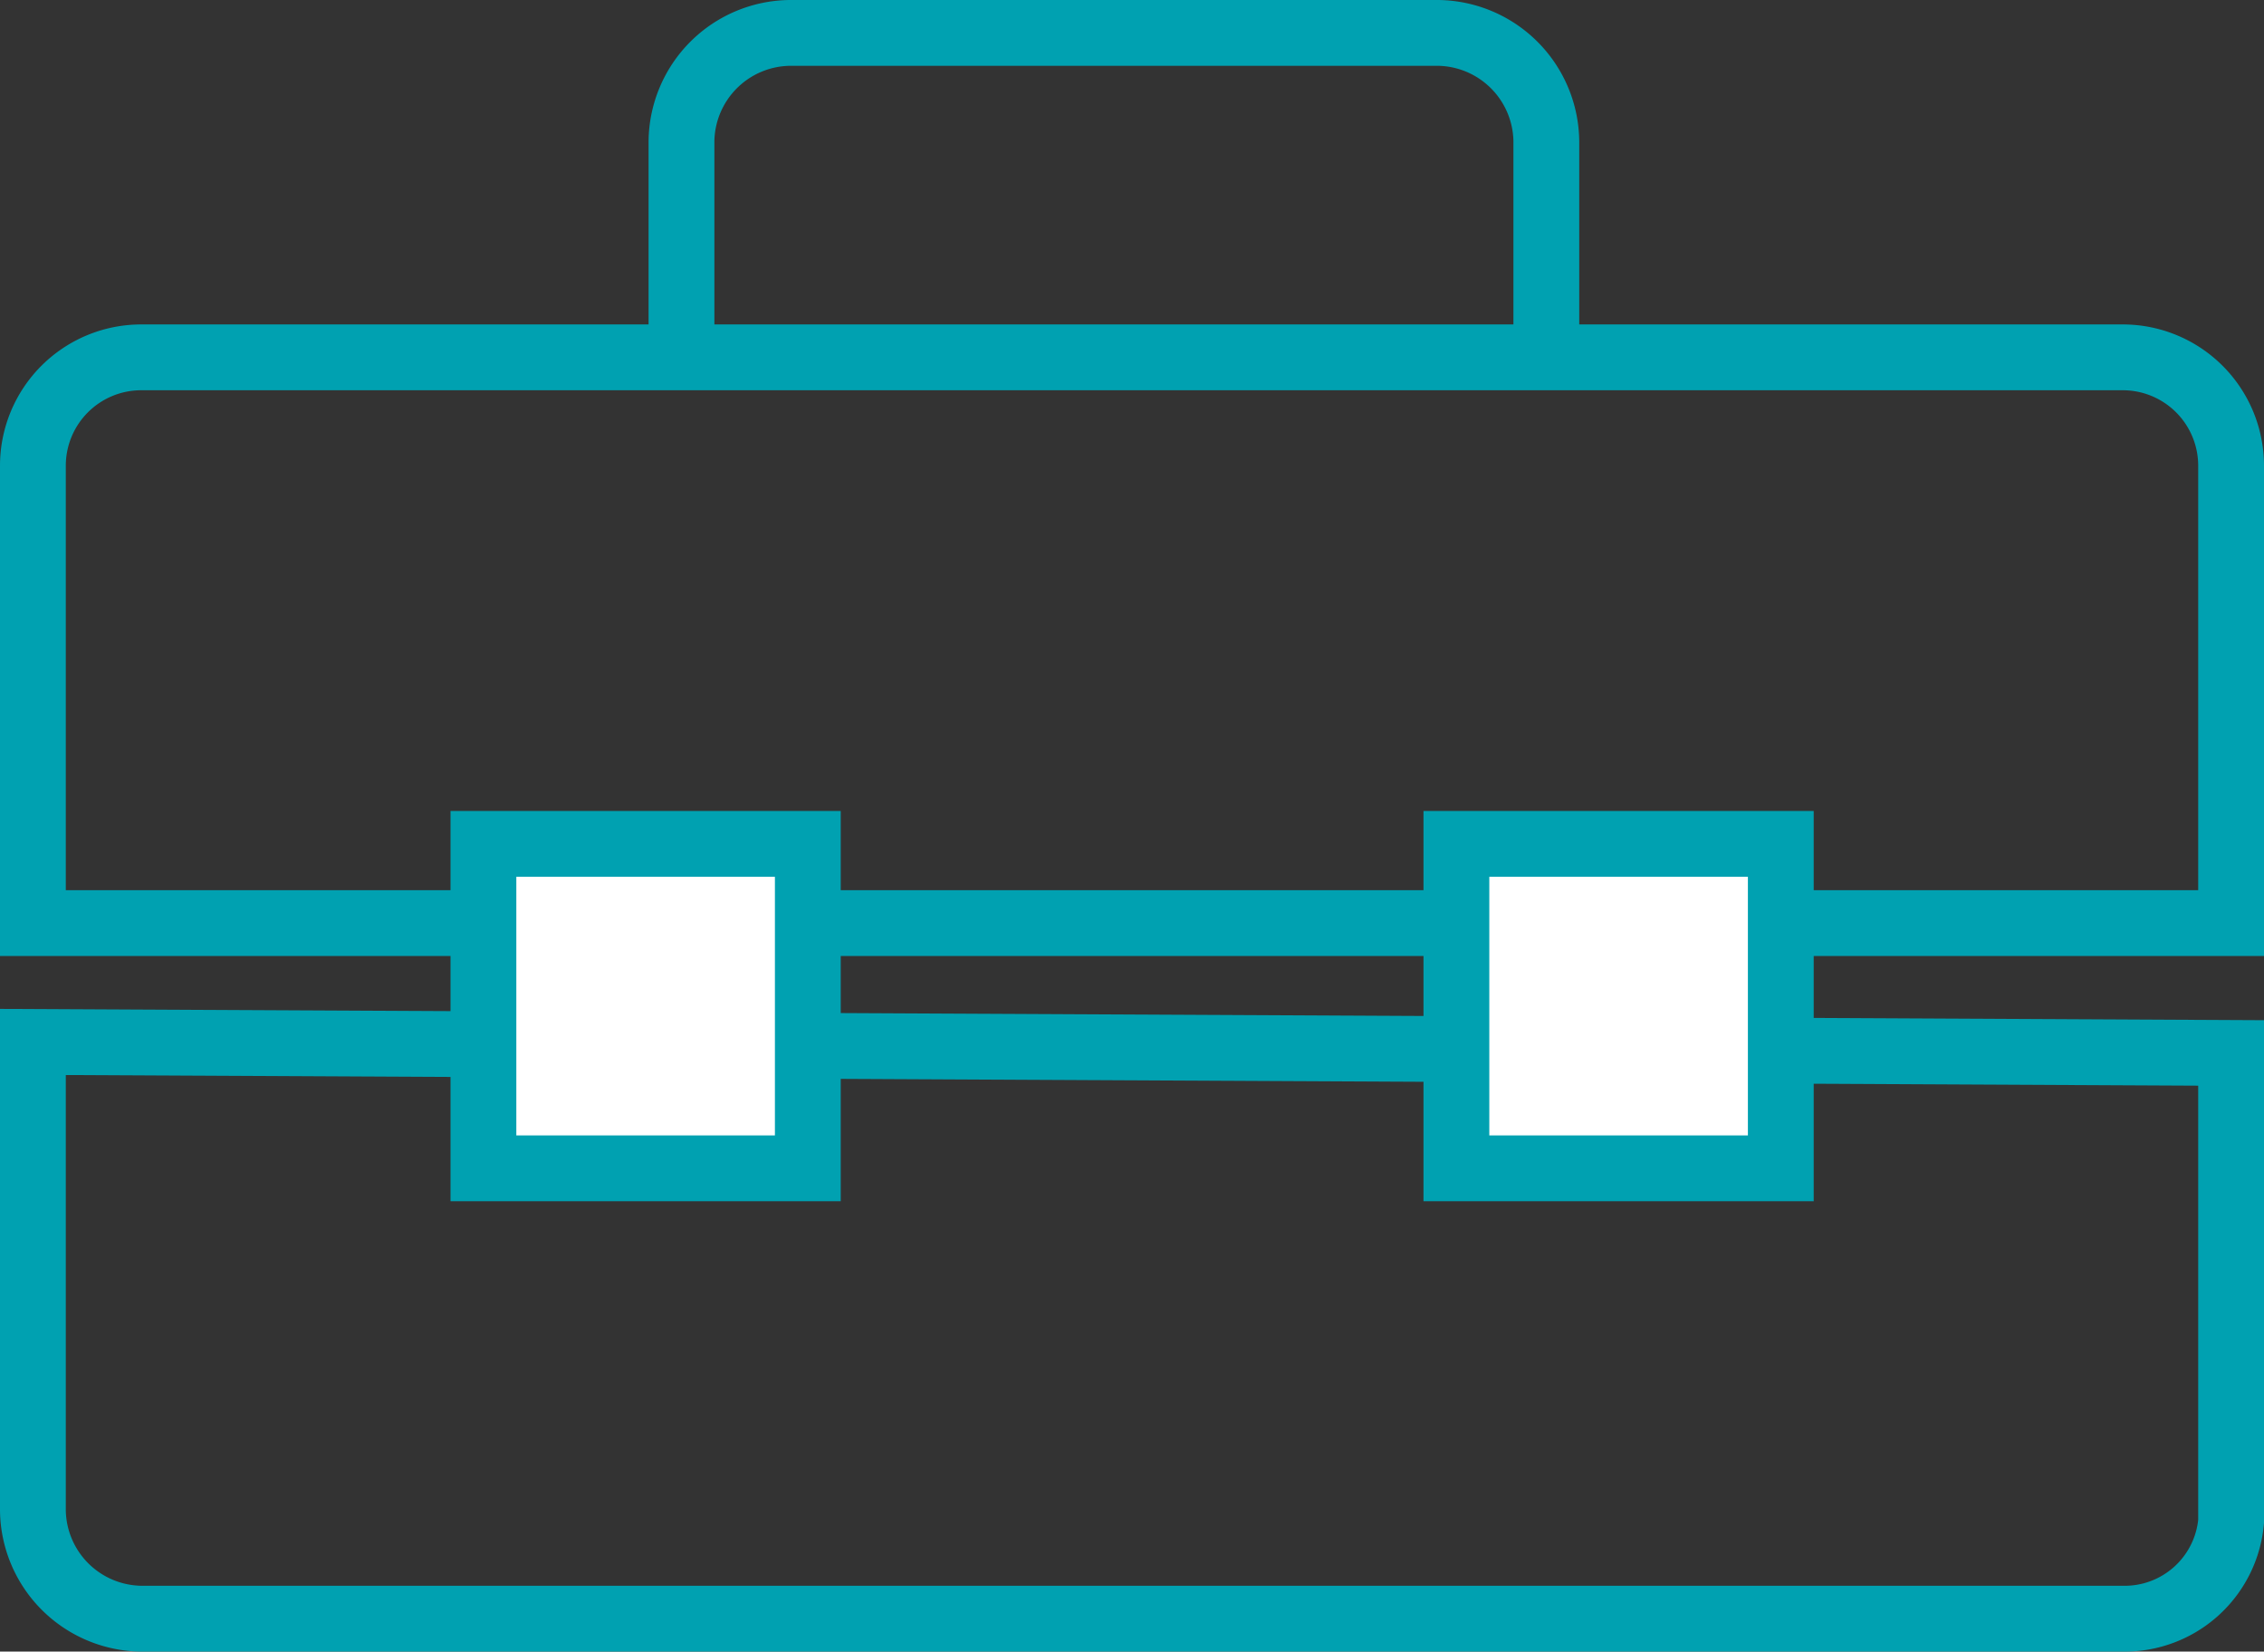 <svg xmlns="http://www.w3.org/2000/svg" viewBox="0 0 103.22 75.29"><rect x="0" y="0" width="103.22" height="75.29" fill="#333333" stroke="none"/><defs><style>.cls-1{fill:none;}.cls-1,.cls-2{stroke:#00a1b1;stroke-miterlimit:10;stroke-width:3px;}.cls-2{fill:#fff;}</style></defs><title>Asset 9</title><g id="Layer_2" data-name="Layer 2"><g id="Layer_1-2" data-name="Layer 1"><path class="cls-1" d="M1.5,42.08V21.22a4.94,4.94,0,0,1,4.93-4.93H96.79a4.94,4.94,0,0,1,4.93,4.93V42.08Z"/><path class="cls-1" d="M1.5,47.5V68.86a5,5,0,0,0,4.93,4.93H96.79a4.87,4.87,0,0,0,4.93-4.43V48Z"/><path class="cls-1" d="M31.07,16.29V6.43A5,5,0,0,1,36,1.5H65.57A5,5,0,0,1,70.5,6.43v9.86"/><rect class="cls-2" x="22.04" y="38.47" width="14.79" height="14.79"/><rect class="cls-2" x="66.4" y="38.47" width="14.79" height="14.79"/></g></g></svg>